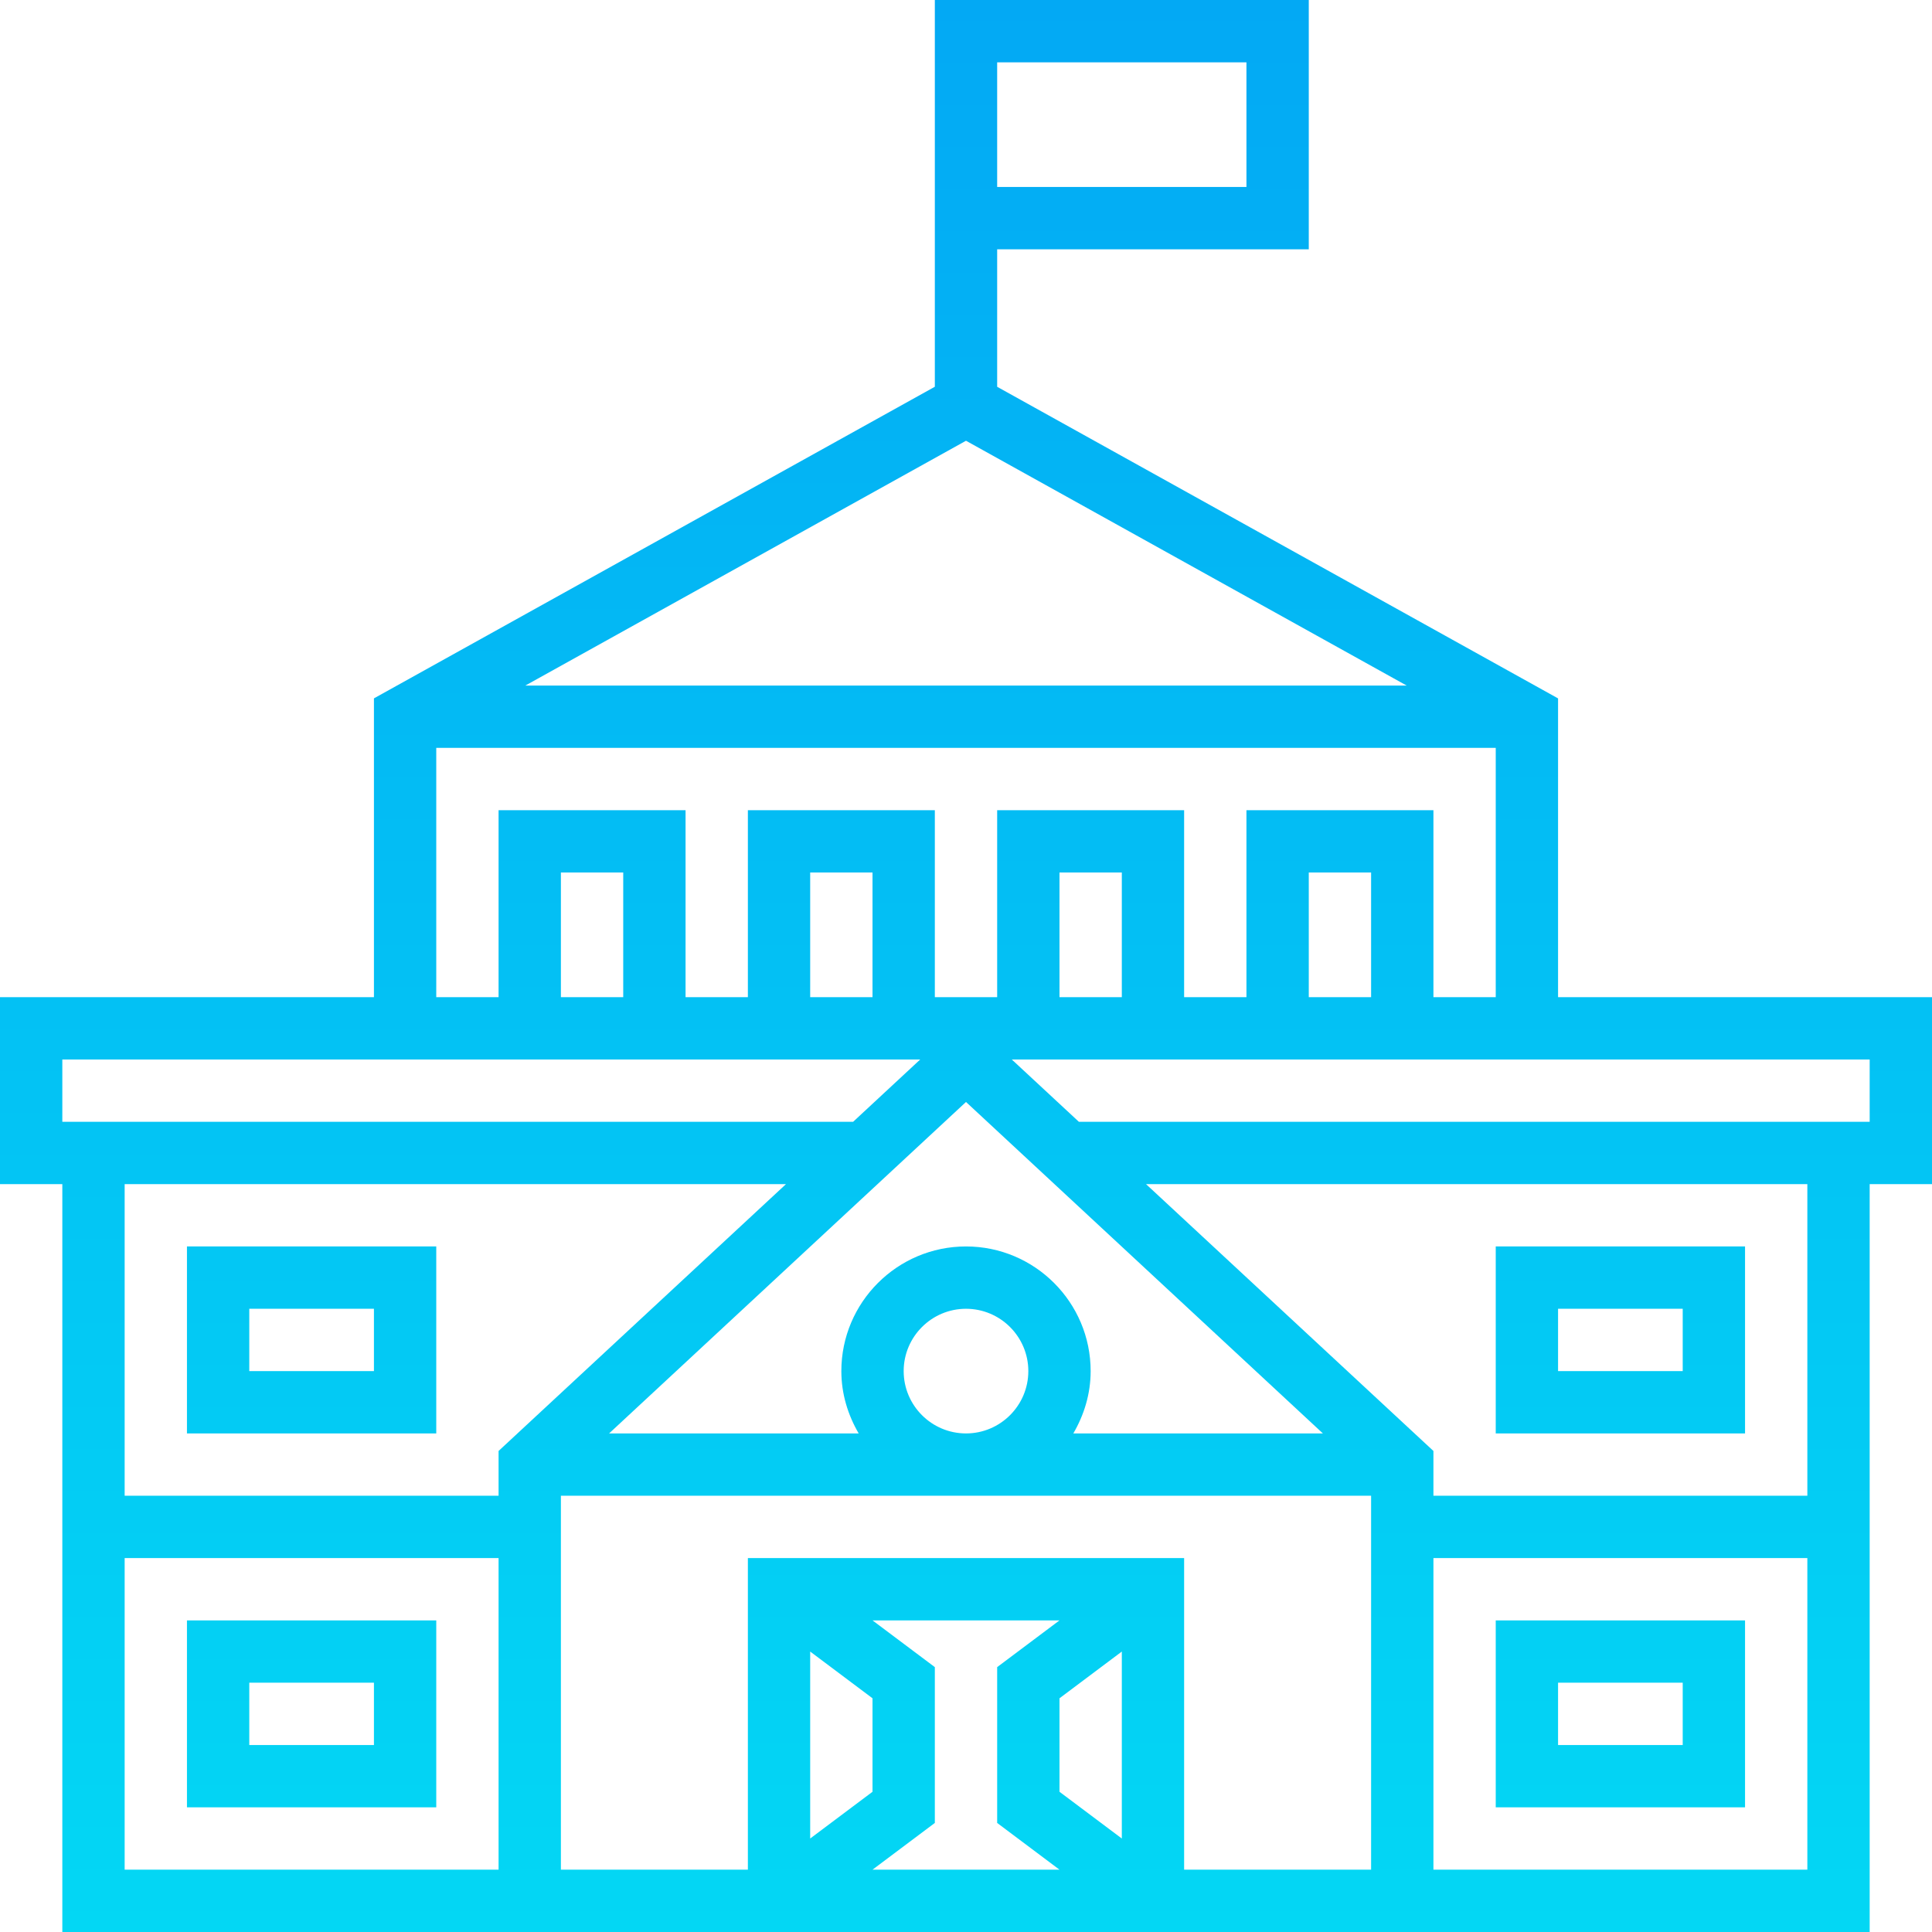 <svg width="100" height="100" viewBox="0 0 100 100" fill="none" xmlns="http://www.w3.org/2000/svg">
<path d="M80.645 36.149L51.613 20.02V12.903H67.742V0H48.387V20.018L19.355 36.147V51.613H0V61.29H3.226V100H96.774V61.29H100V51.613H80.645V36.149ZM51.613 3.226H64.516V9.677H51.613V3.226ZM72.808 35.484H27.192L50 22.813L72.808 35.484ZM22.581 38.71H77.419V51.613H74.194V41.935H64.516V51.613H61.29V41.935H51.613V51.613H48.387V41.935H38.71V51.613H35.484V41.935H25.806V51.613H22.581V38.71ZM70.968 51.613H67.742V45.161H70.968V51.613ZM45.161 87.903V92.742L41.935 95.161V85.484L45.161 87.903ZM48.387 94.355V86.29L45.161 83.871H54.839L51.613 86.29V94.355L54.839 96.774H45.161L48.387 94.355ZM58.065 85.484V95.161L54.839 92.742V87.903L58.065 85.484ZM38.71 80.645V96.774H29.032V77.419H70.968V96.774H61.29V80.645H38.71ZM46.774 70.968C46.774 69.189 48.221 67.742 50 67.742C51.779 67.742 53.226 69.189 53.226 70.968C53.226 72.747 51.779 74.194 50 74.194C48.221 74.194 46.774 72.747 46.774 70.968ZM55.555 74.194C56.11 73.241 56.452 72.148 56.452 70.968C56.452 67.41 53.558 64.516 50 64.516C46.442 64.516 43.548 67.41 43.548 70.968C43.548 72.148 43.89 73.241 44.445 74.194H31.527L50 57.038L68.473 74.194H55.555ZM45.161 51.613H41.935V45.161H45.161V51.613ZM58.065 51.613H54.839V45.161H58.065V51.613ZM32.258 51.613H29.032V45.161H32.258V51.613ZM3.226 54.839H47.63L44.156 58.065H3.226V54.839ZM40.682 61.29L25.806 75.102V77.419H6.452V61.29H40.682ZM6.452 80.645H25.806V96.774H6.452V80.645ZM74.194 96.774V80.645H93.548V96.774H74.194ZM93.548 77.419H74.194V75.102L59.318 61.29H93.548V77.419ZM96.774 58.065H55.844L52.37 54.839H96.774V58.065ZM9.677 83.871V93.548H22.581V83.871H9.677ZM19.355 90.323H12.903V87.097H19.355V90.323ZM77.419 93.548H90.323V83.871H77.419V93.548ZM80.645 87.097H87.097V90.323H80.645V87.097ZM90.323 64.516H77.419V74.194H90.323V64.516ZM87.097 70.968H80.645V67.742H87.097V70.968ZM22.581 74.194V64.516H9.677V74.194H22.581ZM12.903 67.742H19.355V70.968H12.903V67.742Z" fill="url(#paint0_linear)"/>
<defs>
<linearGradient id="paint0_linear" x1="50" y1="100" x2="50" y2="0" gradientUnits="userSpaceOnUse">
<stop stop-color="#03D7F4"/>
<stop offset="1" stop-color="#03A9F4"/>
</linearGradient>
</defs>
</svg>
